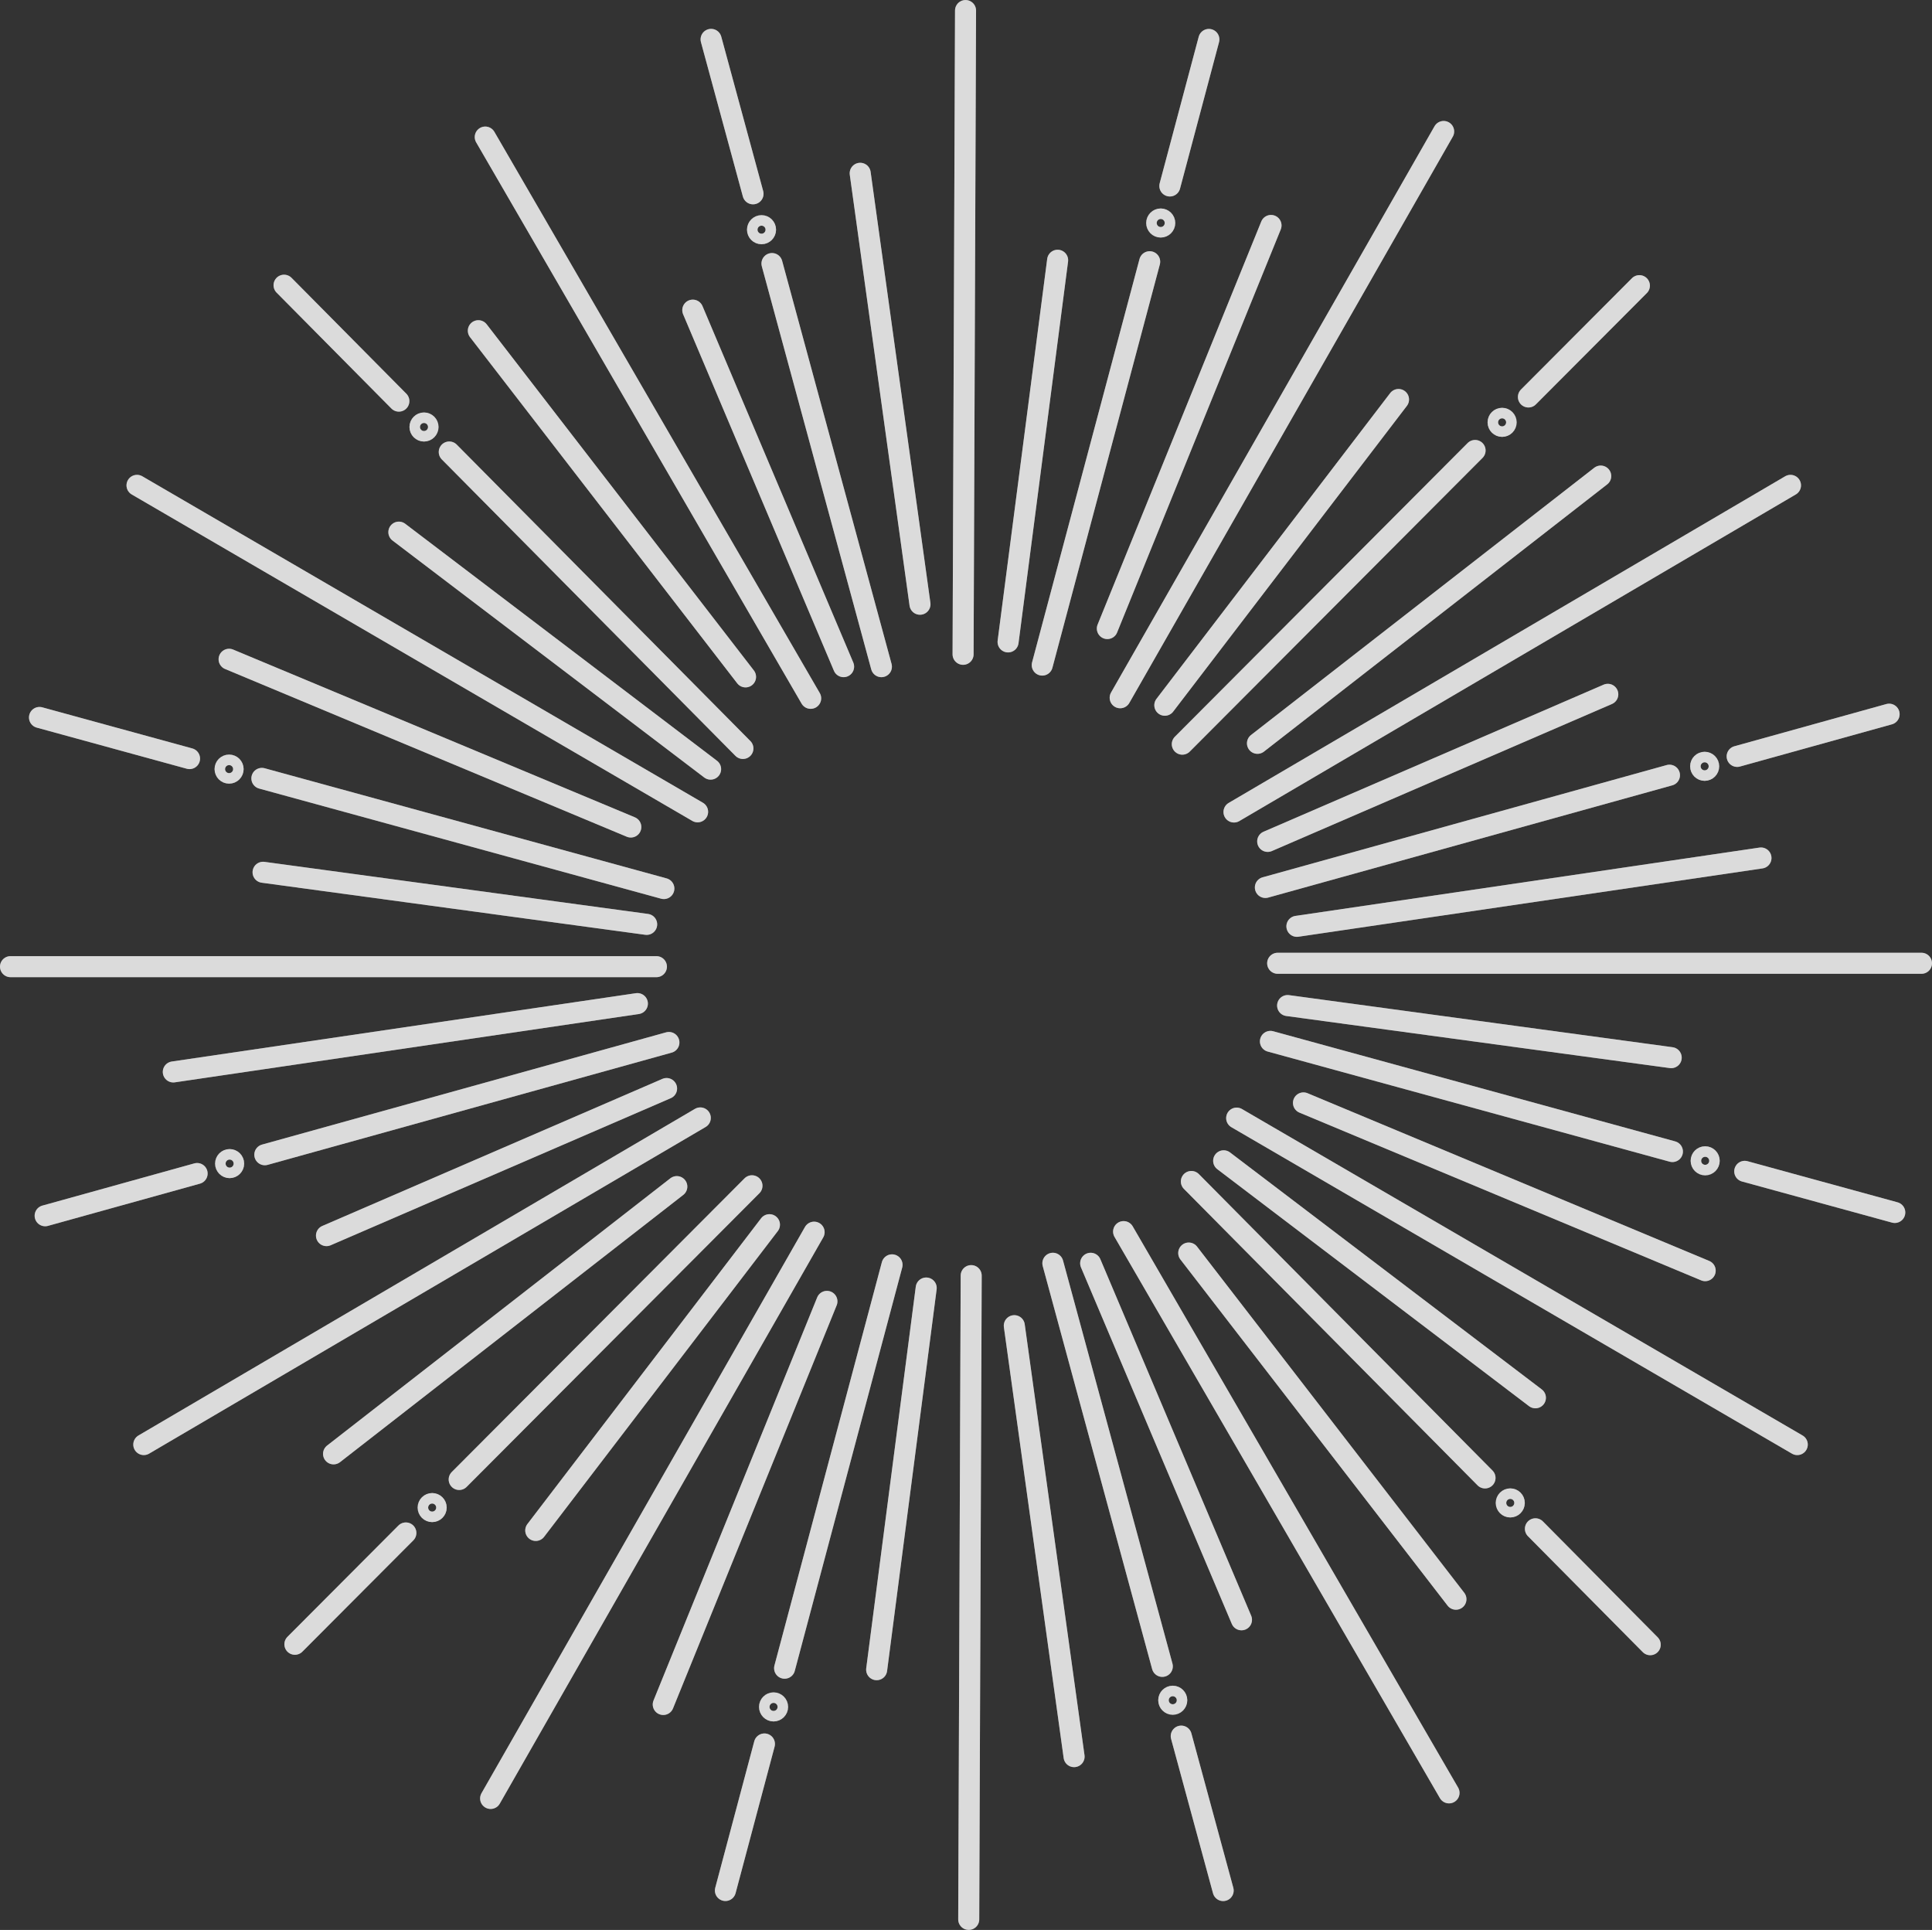 <svg xmlns="http://www.w3.org/2000/svg" width="183.679" height="183.453" viewBox="0 0 183.679 183.453"><rect x="0" y="0" width="183.679" height="183.453" fill="#333333" stroke="none"/><g transform="translate(-1552.594 -3431.563)"><g transform="translate(1553.594 3432.566)" opacity="0.58"><g transform="translate(0 0)"><line x1="61.407" transform="translate(0 90.884)" fill="none" stroke="#fff" stroke-linecap="round" stroke-miterlimit="10" stroke-width="2"></line><line x2="61.209" transform="translate(120.47 90.562)" fill="none" stroke="#fff" stroke-linecap="round" stroke-miterlimit="10" stroke-width="2"></line><line y1="6.495" x2="44.12" transform="translate(122.299 80.555)" fill="none" stroke="#fff" stroke-linecap="round" stroke-miterlimit="10" stroke-width="2"></line><line y1="4.013" x2="14.447" transform="translate(164.155 66.885)" fill="none" stroke="#fff" stroke-linecap="round" stroke-miterlimit="10" stroke-width="2"></line><line y1="10.67" x2="38.417" transform="translate(119.302 72.685)" fill="none" stroke="#fff" stroke-linecap="round" stroke-miterlimit="10" stroke-width="2"></line><line y1="13.98" x2="32.334" transform="translate(119.522 64.997)" fill="none" stroke="#fff" stroke-linecap="round" stroke-miterlimit="10" stroke-width="2"></line><line y1="31.048" x2="52.907" transform="translate(116.318 45.134)" fill="none" stroke="#fff" stroke-linecap="round" stroke-miterlimit="10" stroke-width="2"></line><line y1="25.403" x2="32.634" transform="translate(118.55 44.251)" fill="none" stroke="#fff" stroke-linecap="round" stroke-miterlimit="10" stroke-width="2"></line><line y1="10.581" x2="10.55" transform="translate(144.31 26.15)" fill="none" stroke="#fff" stroke-linecap="round" stroke-miterlimit="10" stroke-width="2"></line><line y1="27.917" x2="27.835" transform="translate(111.404 41.817)" fill="none" stroke="#fff" stroke-linecap="round" stroke-miterlimit="10" stroke-width="2"></line><line y1="29.062" x2="22.218" transform="translate(109.742 36.972)" fill="none" stroke="#fff" stroke-linecap="round" stroke-miterlimit="10" stroke-width="2"></line><line y1="53.827" x2="30.754" transform="translate(105.497 11.495)" fill="none" stroke="#fff" stroke-linecap="round" stroke-miterlimit="10" stroke-width="2"></line><line y1="38.317" x2="15.56" transform="translate(104.278 20.428)" fill="none" stroke="#fff" stroke-linecap="round" stroke-miterlimit="10" stroke-width="2"></line><line y1="13.928" x2="3.71" transform="translate(110.22 2.746)" fill="none" stroke="#fff" stroke-linecap="round" stroke-miterlimit="10" stroke-width="2"></line><line y1="38.342" x2="10.214" transform="translate(98.088 23.876)" fill="none" stroke="#fff" stroke-linecap="round" stroke-miterlimit="10" stroke-width="2"></line><line y1="36.278" x2="4.711" transform="translate(94.84 23.736)" fill="none" stroke="#fff" stroke-linecap="round" stroke-miterlimit="10" stroke-width="2"></line><line y1="61.193" x2="0.234" transform="translate(90.562)" fill="none" stroke="#fff" stroke-linecap="round" stroke-miterlimit="10" stroke-width="2"></line><line x1="5.683" y1="40.963" transform="translate(80.781 15.47)" fill="none" stroke="#fff" stroke-linecap="round" stroke-miterlimit="10" stroke-width="2"></line><line x1="3.986" y1="14.679" transform="translate(66.606 2.741)" fill="none" stroke="#fff" stroke-linecap="round" stroke-miterlimit="10" stroke-width="2"></line><line x1="10.404" y1="38.317" transform="translate(72.393 24.05)" fill="none" stroke="#fff" stroke-linecap="round" stroke-miterlimit="10" stroke-width="2"></line><line x1="14.338" y1="33.888" transform="translate(64.865 28.478)" fill="none" stroke="#fff" stroke-linecap="round" stroke-miterlimit="10" stroke-width="2"></line><line x1="30.938" y1="53.351" transform="translate(45.134 12.026)" fill="none" stroke="#fff" stroke-linecap="round" stroke-miterlimit="10" stroke-width="2"></line><line x1="25.403" y1="32.905" transform="translate(44.477 30.434)" fill="none" stroke="#fff" stroke-linecap="round" stroke-miterlimit="10" stroke-width="2"></line><line x1="10.915" y1="11.017" transform="translate(26.006 26.109)" fill="none" stroke="#fff" stroke-linecap="round" stroke-miterlimit="10" stroke-width="2"></line><line x1="27.918" y1="28.179" transform="translate(41.712 41.963)" fill="none" stroke="#fff" stroke-linecap="round" stroke-miterlimit="10" stroke-width="2"></line><line x1="29.638" y1="22.526" transform="translate(36.921 49.581)" fill="none" stroke="#fff" stroke-linecap="round" stroke-miterlimit="10" stroke-width="2"></line><line x1="53.297" y1="31.032" transform="translate(12.026 45.134)" fill="none" stroke="#fff" stroke-linecap="round" stroke-miterlimit="10" stroke-width="2"></line><line x1="38.191" y1="15.945" transform="translate(20.781 61.665)" fill="none" stroke="#fff" stroke-linecap="round" stroke-miterlimit="10" stroke-width="2"></line><line x1="14.264" y1="3.908" transform="translate(2.755 67.197)" fill="none" stroke="#fff" stroke-linecap="round" stroke-miterlimit="10" stroke-width="2"></line><line x1="38.217" y1="10.47" transform="translate(23.897 72.989)" fill="none" stroke="#fff" stroke-linecap="round" stroke-miterlimit="10" stroke-width="2"></line><line x1="36.469" y1="4.951" transform="translate(24.011 81.913)" fill="none" stroke="#fff" stroke-linecap="round" stroke-miterlimit="10" stroke-width="2"></line><g transform="translate(19.899 19.313)"><circle cx="0.882" cy="0.882" r="0.882" transform="translate(18.529 19.391)" fill="none" stroke="#fff" stroke-width="1"></circle><circle cx="0.882" cy="0.882" r="0.882" transform="translate(50.619 0.636)" fill="none" stroke="#fff" stroke-width="1"></circle><circle cx="0.882" cy="0.882" r="0.882" transform="translate(88.571)" fill="none" stroke="#fff" stroke-width="1"></circle><circle cx="0.882" cy="0.882" r="0.882" transform="translate(121.027 18.949)" fill="none" stroke="#fff" stroke-width="1"></circle><circle cx="0.882" cy="0.882" r="0.882" transform="translate(140.284 51.645)" fill="none" stroke="#fff" stroke-width="1"></circle><circle cx="0.882" cy="0.882" r="0.882" transform="translate(0 51.911)" fill="none" stroke="#fff" stroke-width="1"></circle></g></g><g transform="translate(3.293 94.396)"><line x1="44.12" y2="6.495" transform="translate(12.184)" fill="none" stroke="#fff" stroke-linecap="round" stroke-miterlimit="10" stroke-width="2"></line><line x1="14.447" y2="4.013" transform="translate(0 16.152)" fill="none" stroke="#fff" stroke-linecap="round" stroke-miterlimit="10" stroke-width="2"></line><line x1="38.417" y2="10.67" transform="translate(20.884 3.695)" fill="none" stroke="#fff" stroke-linecap="round" stroke-miterlimit="10" stroke-width="2"></line><line x1="32.334" y2="13.98" transform="translate(26.746 8.073)" fill="none" stroke="#fff" stroke-linecap="round" stroke-miterlimit="10" stroke-width="2"></line><line x1="52.907" y2="31.048" transform="translate(9.378 10.867)" fill="none" stroke="#fff" stroke-linecap="round" stroke-miterlimit="10" stroke-width="2"></line><line x1="32.634" y2="25.403" transform="translate(27.419 17.396)" fill="none" stroke="#fff" stroke-linecap="round" stroke-miterlimit="10" stroke-width="2"></line><line x1="10.55" y2="10.581" transform="translate(23.743 50.318)" fill="none" stroke="#fff" stroke-linecap="round" stroke-miterlimit="10" stroke-width="2"></line><line x1="27.835" y2="27.917" transform="translate(39.363 17.317)" fill="none" stroke="#fff" stroke-linecap="round" stroke-miterlimit="10" stroke-width="2"></line><line x1="22.218" y2="29.062" transform="translate(46.642 21.016)" fill="none" stroke="#fff" stroke-linecap="round" stroke-miterlimit="10" stroke-width="2"></line><line x1="30.754" y2="53.827" transform="translate(42.352 21.727)" fill="none" stroke="#fff" stroke-linecap="round" stroke-miterlimit="10" stroke-width="2"></line><line x1="15.56" y2="38.317" transform="translate(58.764 28.305)" fill="none" stroke="#fff" stroke-linecap="round" stroke-miterlimit="10" stroke-width="2"></line><line x1="3.71" y2="13.928" transform="translate(64.673 70.376)" fill="none" stroke="#fff" stroke-linecap="round" stroke-miterlimit="10" stroke-width="2"></line><line x1="10.214" y2="38.342" transform="translate(70.301 24.832)" fill="none" stroke="#fff" stroke-linecap="round" stroke-miterlimit="10" stroke-width="2"></line><line x1="4.711" y2="36.278" transform="translate(79.052 27.036)" fill="none" stroke="#fff" stroke-linecap="round" stroke-miterlimit="10" stroke-width="2"></line><line x1="0.234" y2="61.193" transform="translate(87.806 25.857)" fill="none" stroke="#fff" stroke-linecap="round" stroke-miterlimit="10" stroke-width="2"></line><line x2="5.683" y2="40.963" transform="translate(92.139 30.616)" fill="none" stroke="#fff" stroke-linecap="round" stroke-miterlimit="10" stroke-width="2"></line><line x2="3.986" y2="14.679" transform="translate(108.01 69.63)" fill="none" stroke="#fff" stroke-linecap="round" stroke-miterlimit="10" stroke-width="2"></line><line x2="10.404" y2="38.317" transform="translate(95.806 24.683)" fill="none" stroke="#fff" stroke-linecap="round" stroke-miterlimit="10" stroke-width="2"></line><line x2="14.338" y2="33.888" transform="translate(99.399 24.684)" fill="none" stroke="#fff" stroke-linecap="round" stroke-miterlimit="10" stroke-width="2"></line><line x2="30.938" y2="53.351" transform="translate(102.53 21.673)" fill="none" stroke="#fff" stroke-linecap="round" stroke-miterlimit="10" stroke-width="2"></line><line x2="25.403" y2="32.905" transform="translate(108.722 23.711)" fill="none" stroke="#fff" stroke-linecap="round" stroke-miterlimit="10" stroke-width="2"></line><line x2="10.915" y2="11.017" transform="translate(141.682 49.923)" fill="none" stroke="#fff" stroke-linecap="round" stroke-miterlimit="10" stroke-width="2"></line><line x2="27.918" y2="28.179" transform="translate(108.973 16.908)" fill="none" stroke="#fff" stroke-linecap="round" stroke-miterlimit="10" stroke-width="2"></line><line x2="29.638" y2="22.526" transform="translate(112.043 14.943)" fill="none" stroke="#fff" stroke-linecap="round" stroke-miterlimit="10" stroke-width="2"></line><line x2="53.297" y2="31.032" transform="translate(113.28 10.884)" fill="none" stroke="#fff" stroke-linecap="round" stroke-miterlimit="10" stroke-width="2"></line><line x2="38.191" y2="15.945" transform="translate(119.631 9.439)" fill="none" stroke="#fff" stroke-linecap="round" stroke-miterlimit="10" stroke-width="2"></line><line x2="14.264" y2="3.908" transform="translate(161.583 15.945)" fill="none" stroke="#fff" stroke-linecap="round" stroke-miterlimit="10" stroke-width="2"></line><line x2="38.217" y2="10.47" transform="translate(116.489 3.592)" fill="none" stroke="#fff" stroke-linecap="round" stroke-miterlimit="10" stroke-width="2"></line><line x2="36.469" y2="4.951" transform="translate(118.123 0.186)" fill="none" stroke="#fff" stroke-linecap="round" stroke-miterlimit="10" stroke-width="2"></line><g transform="translate(16.656 14.061)"><circle cx="0.882" cy="0.882" r="0.882" transform="translate(121.754 32.52)" fill="none" stroke="#fff" stroke-width="1"></circle><circle cx="0.882" cy="0.882" r="0.882" transform="translate(89.665 51.276)" fill="none" stroke="#fff" stroke-width="1"></circle><circle cx="0.882" cy="0.882" r="0.882" transform="translate(51.713 51.911)" fill="none" stroke="#fff" stroke-width="1"></circle><circle cx="0.882" cy="0.882" r="0.882" transform="translate(19.257 32.963)" fill="none" stroke="#fff" stroke-width="1"></circle><circle cx="0.882" cy="0.882" r="0.882" transform="translate(0 0.266)" fill="none" stroke="#fff" stroke-width="1"></circle><circle cx="0.882" cy="0.882" r="0.882" transform="translate(140.284)" fill="none" stroke="#fff" stroke-width="1"></circle></g></g></g><g transform="translate(1553.594 3432.566)" opacity="0.58"><g transform="translate(0 0)"><line x1="61.407" transform="translate(0 90.884)" fill="none" stroke="#fff" stroke-linecap="round" stroke-miterlimit="10" stroke-width="2"></line><line x2="61.209" transform="translate(120.47 90.562)" fill="none" stroke="#fff" stroke-linecap="round" stroke-miterlimit="10" stroke-width="2"></line><line y1="6.495" x2="44.12" transform="translate(122.299 80.555)" fill="none" stroke="#fff" stroke-linecap="round" stroke-miterlimit="10" stroke-width="2"></line><line y1="4.013" x2="14.447" transform="translate(164.155 66.885)" fill="none" stroke="#fff" stroke-linecap="round" stroke-miterlimit="10" stroke-width="2"></line><line y1="10.67" x2="38.417" transform="translate(119.302 72.685)" fill="none" stroke="#fff" stroke-linecap="round" stroke-miterlimit="10" stroke-width="2"></line><line y1="13.98" x2="32.334" transform="translate(119.522 64.997)" fill="none" stroke="#fff" stroke-linecap="round" stroke-miterlimit="10" stroke-width="2"></line><line y1="31.048" x2="52.907" transform="translate(116.318 45.134)" fill="none" stroke="#fff" stroke-linecap="round" stroke-miterlimit="10" stroke-width="2"></line><line y1="25.403" x2="32.634" transform="translate(118.55 44.251)" fill="none" stroke="#fff" stroke-linecap="round" stroke-miterlimit="10" stroke-width="2"></line><line y1="10.581" x2="10.55" transform="translate(144.31 26.15)" fill="none" stroke="#fff" stroke-linecap="round" stroke-miterlimit="10" stroke-width="2"></line><line y1="27.917" x2="27.835" transform="translate(111.404 41.817)" fill="none" stroke="#fff" stroke-linecap="round" stroke-miterlimit="10" stroke-width="2"></line><line y1="29.062" x2="22.218" transform="translate(109.742 36.972)" fill="none" stroke="#fff" stroke-linecap="round" stroke-miterlimit="10" stroke-width="2"></line><line y1="53.827" x2="30.754" transform="translate(105.497 11.495)" fill="none" stroke="#fff" stroke-linecap="round" stroke-miterlimit="10" stroke-width="2"></line><line y1="38.317" x2="15.56" transform="translate(104.278 20.428)" fill="none" stroke="#fff" stroke-linecap="round" stroke-miterlimit="10" stroke-width="2"></line><line y1="13.928" x2="3.71" transform="translate(110.22 2.746)" fill="none" stroke="#fff" stroke-linecap="round" stroke-miterlimit="10" stroke-width="2"></line><line y1="38.342" x2="10.214" transform="translate(98.088 23.876)" fill="none" stroke="#fff" stroke-linecap="round" stroke-miterlimit="10" stroke-width="2"></line><line y1="36.278" x2="4.711" transform="translate(94.84 23.736)" fill="none" stroke="#fff" stroke-linecap="round" stroke-miterlimit="10" stroke-width="2"></line><line y1="61.193" x2="0.234" transform="translate(90.562)" fill="none" stroke="#fff" stroke-linecap="round" stroke-miterlimit="10" stroke-width="2"></line><line x1="5.683" y1="40.963" transform="translate(80.781 15.47)" fill="none" stroke="#fff" stroke-linecap="round" stroke-miterlimit="10" stroke-width="2"></line><line x1="3.986" y1="14.679" transform="translate(66.606 2.741)" fill="none" stroke="#fff" stroke-linecap="round" stroke-miterlimit="10" stroke-width="2"></line><line x1="10.404" y1="38.317" transform="translate(72.393 24.05)" fill="none" stroke="#fff" stroke-linecap="round" stroke-miterlimit="10" stroke-width="2"></line><line x1="14.338" y1="33.888" transform="translate(64.865 28.478)" fill="none" stroke="#fff" stroke-linecap="round" stroke-miterlimit="10" stroke-width="2"></line><line x1="30.938" y1="53.351" transform="translate(45.134 12.026)" fill="none" stroke="#fff" stroke-linecap="round" stroke-miterlimit="10" stroke-width="2"></line><line x1="25.403" y1="32.905" transform="translate(44.477 30.434)" fill="none" stroke="#fff" stroke-linecap="round" stroke-miterlimit="10" stroke-width="2"></line><line x1="10.915" y1="11.017" transform="translate(26.006 26.109)" fill="none" stroke="#fff" stroke-linecap="round" stroke-miterlimit="10" stroke-width="2"></line><line x1="27.918" y1="28.179" transform="translate(41.712 41.963)" fill="none" stroke="#fff" stroke-linecap="round" stroke-miterlimit="10" stroke-width="2"></line><line x1="29.638" y1="22.526" transform="translate(36.921 49.581)" fill="none" stroke="#fff" stroke-linecap="round" stroke-miterlimit="10" stroke-width="2"></line><line x1="53.297" y1="31.032" transform="translate(12.026 45.134)" fill="none" stroke="#fff" stroke-linecap="round" stroke-miterlimit="10" stroke-width="2"></line><line x1="38.191" y1="15.945" transform="translate(20.781 61.665)" fill="none" stroke="#fff" stroke-linecap="round" stroke-miterlimit="10" stroke-width="2"></line><line x1="14.264" y1="3.908" transform="translate(2.755 67.197)" fill="none" stroke="#fff" stroke-linecap="round" stroke-miterlimit="10" stroke-width="2"></line><line x1="38.217" y1="10.47" transform="translate(23.897 72.989)" fill="none" stroke="#fff" stroke-linecap="round" stroke-miterlimit="10" stroke-width="2"></line><line x1="36.469" y1="4.951" transform="translate(24.011 81.913)" fill="none" stroke="#fff" stroke-linecap="round" stroke-miterlimit="10" stroke-width="2"></line><g transform="translate(19.899 19.313)"><circle cx="0.882" cy="0.882" r="0.882" transform="translate(18.529 19.391)" fill="none" stroke="#fff" stroke-width="1"></circle><circle cx="0.882" cy="0.882" r="0.882" transform="translate(50.619 0.636)" fill="none" stroke="#fff" stroke-width="1"></circle><circle cx="0.882" cy="0.882" r="0.882" transform="translate(88.571)" fill="none" stroke="#fff" stroke-width="1"></circle><circle cx="0.882" cy="0.882" r="0.882" transform="translate(121.027 18.949)" fill="none" stroke="#fff" stroke-width="1"></circle><circle cx="0.882" cy="0.882" r="0.882" transform="translate(140.284 51.645)" fill="none" stroke="#fff" stroke-width="1"></circle><circle cx="0.882" cy="0.882" r="0.882" transform="translate(0 51.911)" fill="none" stroke="#fff" stroke-width="1"></circle></g></g><g transform="translate(3.293 94.396)"><line x1="44.12" y2="6.495" transform="translate(12.184)" fill="none" stroke="#fff" stroke-linecap="round" stroke-miterlimit="10" stroke-width="2"></line><line x1="14.447" y2="4.013" transform="translate(0 16.152)" fill="none" stroke="#fff" stroke-linecap="round" stroke-miterlimit="10" stroke-width="2"></line><line x1="38.417" y2="10.67" transform="translate(20.884 3.695)" fill="none" stroke="#fff" stroke-linecap="round" stroke-miterlimit="10" stroke-width="2"></line><line x1="32.334" y2="13.98" transform="translate(26.746 8.073)" fill="none" stroke="#fff" stroke-linecap="round" stroke-miterlimit="10" stroke-width="2"></line><line x1="52.907" y2="31.048" transform="translate(9.378 10.867)" fill="none" stroke="#fff" stroke-linecap="round" stroke-miterlimit="10" stroke-width="2"></line><line x1="32.634" y2="25.403" transform="translate(27.419 17.396)" fill="none" stroke="#fff" stroke-linecap="round" stroke-miterlimit="10" stroke-width="2"></line><line x1="10.55" y2="10.581" transform="translate(23.743 50.318)" fill="none" stroke="#fff" stroke-linecap="round" stroke-miterlimit="10" stroke-width="2"></line><line x1="27.835" y2="27.917" transform="translate(39.363 17.317)" fill="none" stroke="#fff" stroke-linecap="round" stroke-miterlimit="10" stroke-width="2"></line><line x1="22.218" y2="29.062" transform="translate(46.642 21.016)" fill="none" stroke="#fff" stroke-linecap="round" stroke-miterlimit="10" stroke-width="2"></line><line x1="30.754" y2="53.827" transform="translate(42.352 21.727)" fill="none" stroke="#fff" stroke-linecap="round" stroke-miterlimit="10" stroke-width="2"></line><line x1="15.56" y2="38.317" transform="translate(58.764 28.305)" fill="none" stroke="#fff" stroke-linecap="round" stroke-miterlimit="10" stroke-width="2"></line><line x1="3.71" y2="13.928" transform="translate(64.673 70.376)" fill="none" stroke="#fff" stroke-linecap="round" stroke-miterlimit="10" stroke-width="2"></line><line x1="10.214" y2="38.342" transform="translate(70.301 24.832)" fill="none" stroke="#fff" stroke-linecap="round" stroke-miterlimit="10" stroke-width="2"></line><line x1="4.711" y2="36.278" transform="translate(79.052 27.036)" fill="none" stroke="#fff" stroke-linecap="round" stroke-miterlimit="10" stroke-width="2"></line><line x1="0.234" y2="61.193" transform="translate(87.806 25.857)" fill="none" stroke="#fff" stroke-linecap="round" stroke-miterlimit="10" stroke-width="2"></line><line x2="5.683" y2="40.963" transform="translate(92.139 30.616)" fill="none" stroke="#fff" stroke-linecap="round" stroke-miterlimit="10" stroke-width="2"></line><line x2="3.986" y2="14.679" transform="translate(108.01 69.63)" fill="none" stroke="#fff" stroke-linecap="round" stroke-miterlimit="10" stroke-width="2"></line><line x2="10.404" y2="38.317" transform="translate(95.806 24.683)" fill="none" stroke="#fff" stroke-linecap="round" stroke-miterlimit="10" stroke-width="2"></line><line x2="14.338" y2="33.888" transform="translate(99.399 24.684)" fill="none" stroke="#fff" stroke-linecap="round" stroke-miterlimit="10" stroke-width="2"></line><line x2="30.938" y2="53.351" transform="translate(102.53 21.673)" fill="none" stroke="#fff" stroke-linecap="round" stroke-miterlimit="10" stroke-width="2"></line><line x2="25.403" y2="32.905" transform="translate(108.722 23.711)" fill="none" stroke="#fff" stroke-linecap="round" stroke-miterlimit="10" stroke-width="2"></line><line x2="10.915" y2="11.017" transform="translate(141.682 49.923)" fill="none" stroke="#fff" stroke-linecap="round" stroke-miterlimit="10" stroke-width="2"></line><line x2="27.918" y2="28.179" transform="translate(108.973 16.908)" fill="none" stroke="#fff" stroke-linecap="round" stroke-miterlimit="10" stroke-width="2"></line><line x2="29.638" y2="22.526" transform="translate(112.043 14.943)" fill="none" stroke="#fff" stroke-linecap="round" stroke-miterlimit="10" stroke-width="2"></line><line x2="53.297" y2="31.032" transform="translate(113.28 10.884)" fill="none" stroke="#fff" stroke-linecap="round" stroke-miterlimit="10" stroke-width="2"></line><line x2="38.191" y2="15.945" transform="translate(119.631 9.439)" fill="none" stroke="#fff" stroke-linecap="round" stroke-miterlimit="10" stroke-width="2"></line><line x2="14.264" y2="3.908" transform="translate(161.583 15.945)" fill="none" stroke="#fff" stroke-linecap="round" stroke-miterlimit="10" stroke-width="2"></line><line x2="38.217" y2="10.47" transform="translate(116.489 3.592)" fill="none" stroke="#fff" stroke-linecap="round" stroke-miterlimit="10" stroke-width="2"></line><line x2="36.469" y2="4.951" transform="translate(118.123 0.186)" fill="none" stroke="#fff" stroke-linecap="round" stroke-miterlimit="10" stroke-width="2"></line><g transform="translate(16.656 14.061)"><circle cx="0.882" cy="0.882" r="0.882" transform="translate(121.754 32.52)" fill="none" stroke="#fff" stroke-width="1"></circle><circle cx="0.882" cy="0.882" r="0.882" transform="translate(89.665 51.276)" fill="none" stroke="#fff" stroke-width="1"></circle><circle cx="0.882" cy="0.882" r="0.882" transform="translate(51.713 51.911)" fill="none" stroke="#fff" stroke-width="1"></circle><circle cx="0.882" cy="0.882" r="0.882" transform="translate(19.257 32.963)" fill="none" stroke="#fff" stroke-width="1"></circle><circle cx="0.882" cy="0.882" r="0.882" transform="translate(0 0.266)" fill="none" stroke="#fff" stroke-width="1"></circle><circle cx="0.882" cy="0.882" r="0.882" transform="translate(140.284)" fill="none" stroke="#fff" stroke-width="1"></circle></g></g></g></g></svg>